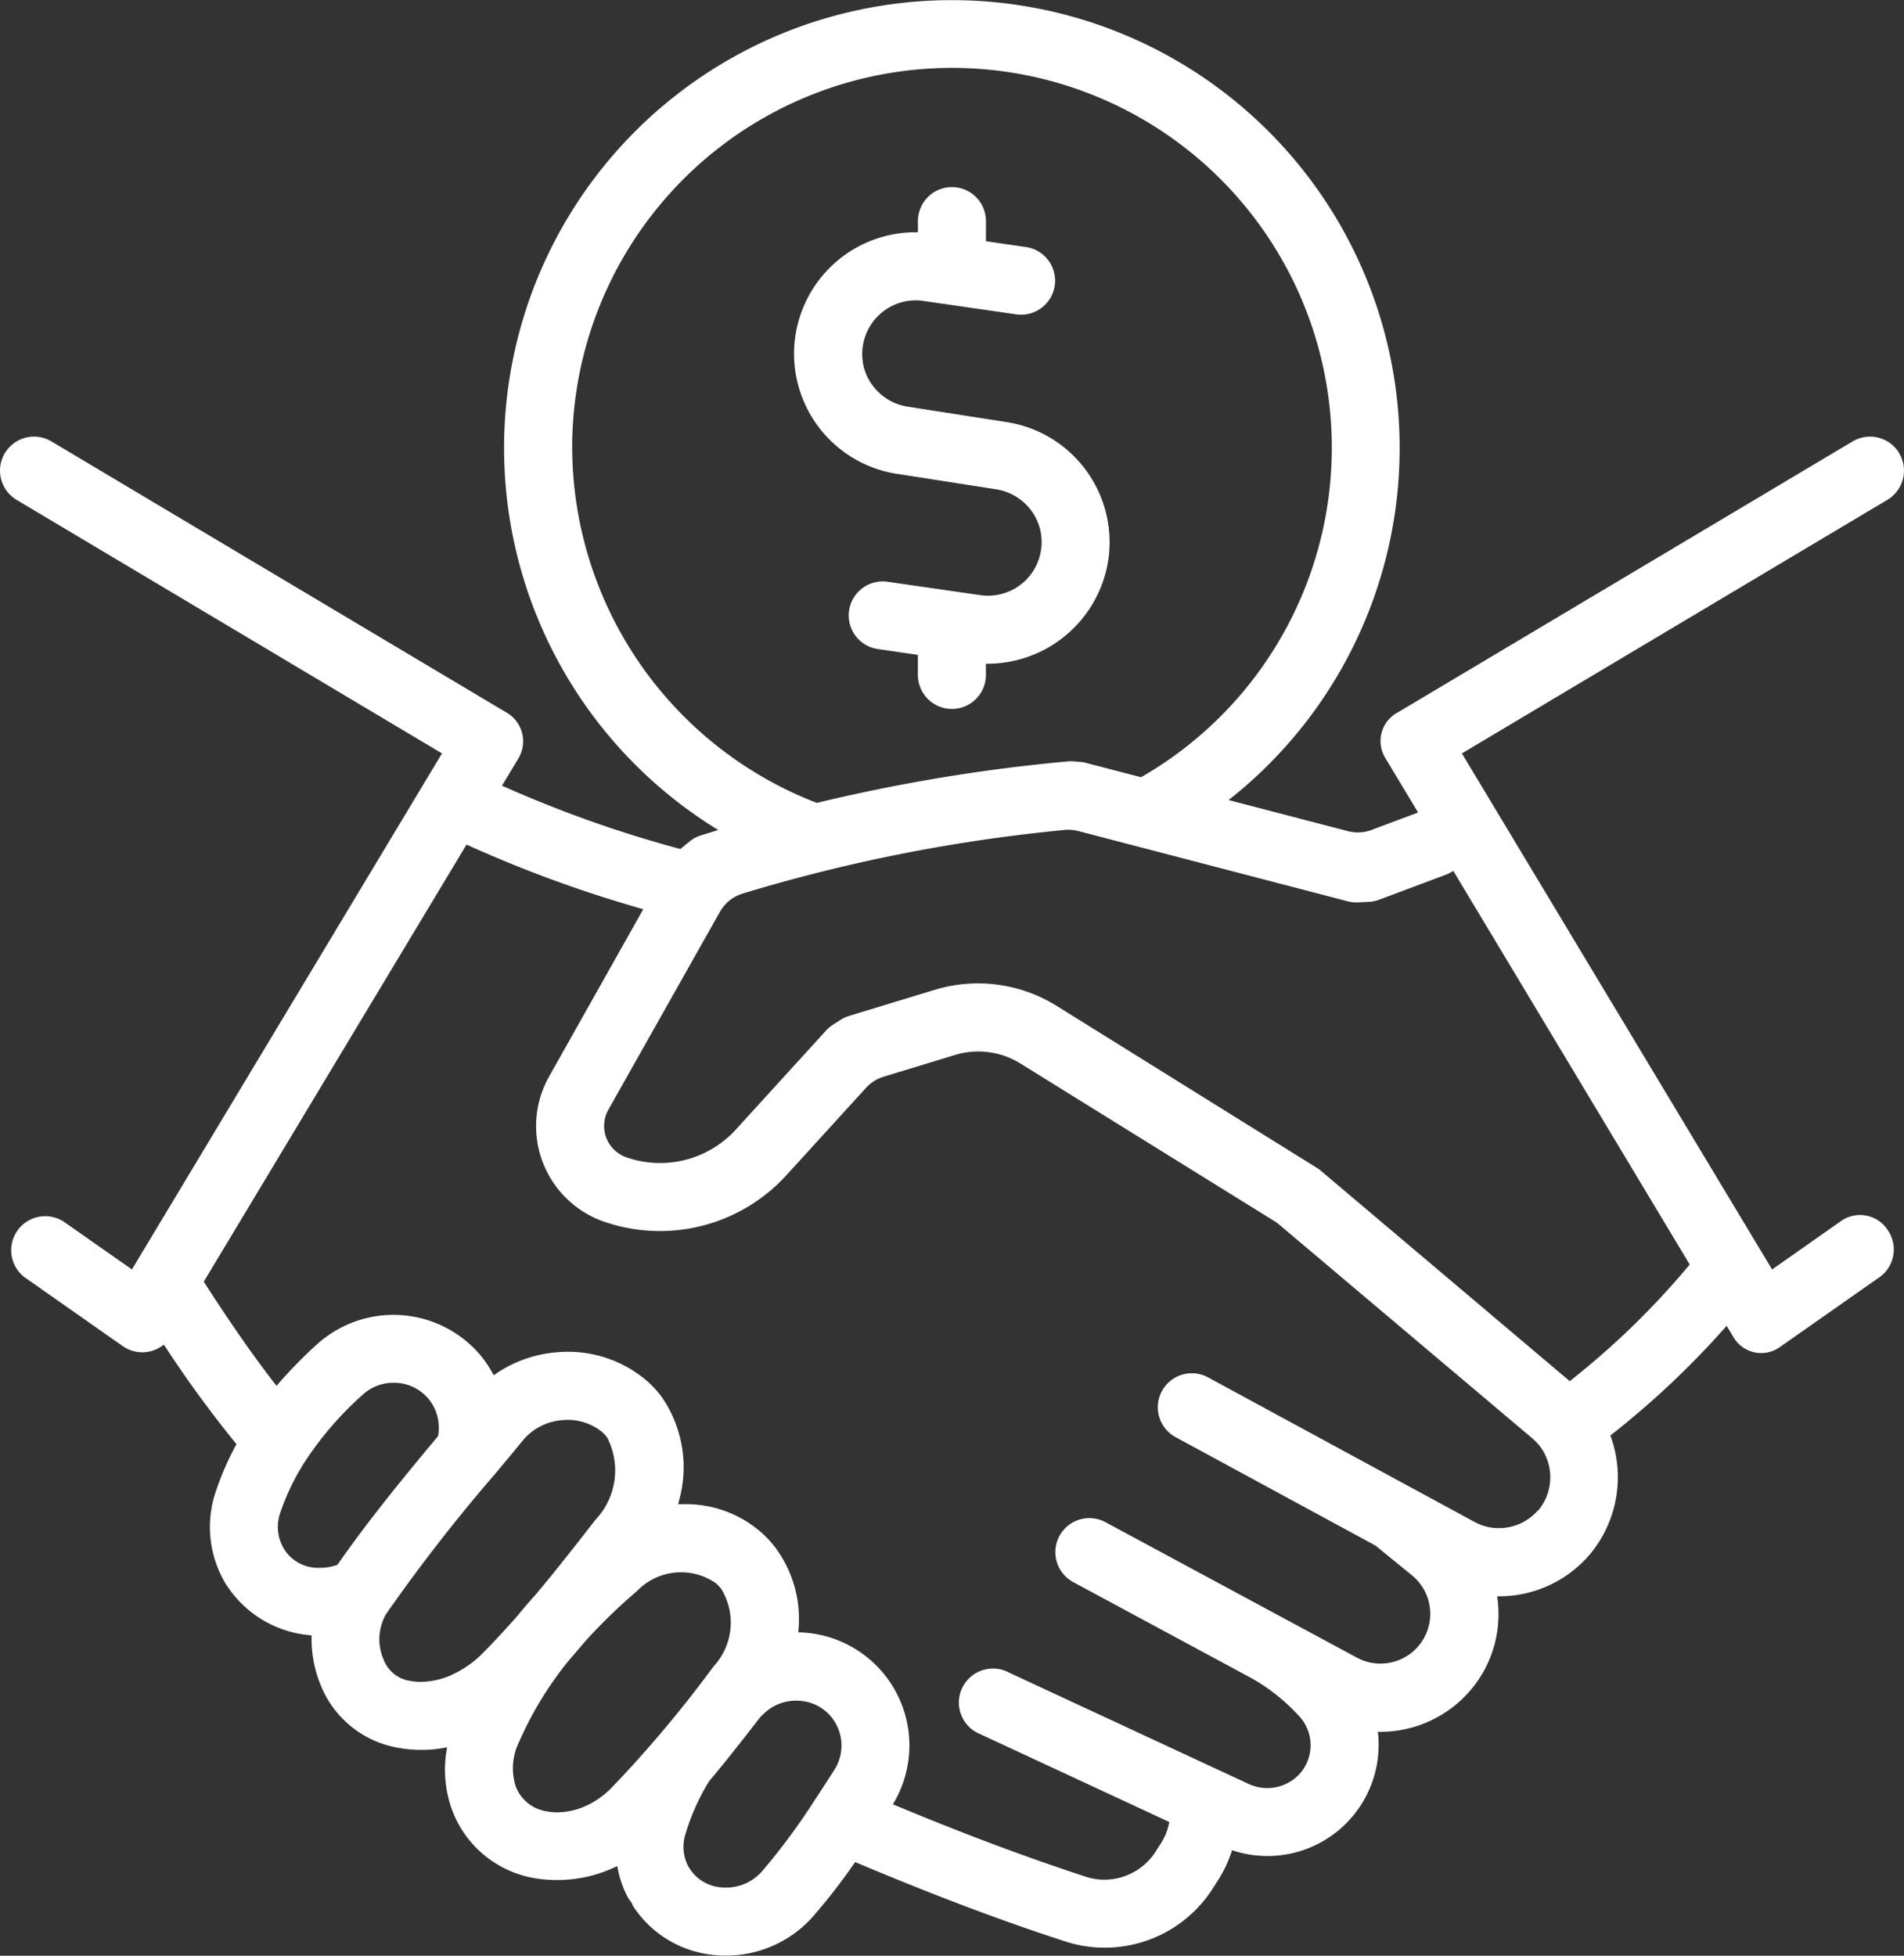 <?xml version="1.0" encoding="UTF-8"?>
<svg xmlns="http://www.w3.org/2000/svg" xmlns:xlink="http://www.w3.org/1999/xlink" id="Group_3622" data-name="Group 3622" width="71.077" height="73" viewBox="0 0 71.077 73">
  <rect x="0" y="0" width="71.077" height="73" fill="#333333" stroke="none"/>
  <defs>
    <clipPath id="clip-path">
      <rect id="Rectangle_32266" data-name="Rectangle 32266" width="71.077" height="73" fill="#fff"></rect>
    </clipPath>
  </defs>
  <g id="Group_3621" data-name="Group 3621" clip-path="url(#clip-path)">
    <path id="Path_4059" data-name="Path 4059" d="M207.7,58.718l3.653.57a2.014,2.014,0,0,1,1.542,1.17,1.87,1.87,0,0,1,.154.557,2,2,0,0,1-2.271,2.226l-3.462-.5a1.331,1.331,0,0,0-.185-.013,1.269,1.269,0,0,0-.18,2.525l1.494.217v.748a1.27,1.27,0,1,0,2.54,0V65.8h.108a4.563,4.563,0,0,0,4.462-3.886,4.538,4.538,0,0,0-3.823-5.137l-3.654-.57a2.011,2.011,0,0,1-1.557-1.2,1.8,1.8,0,0,1-.141-.538,2.006,2.006,0,0,1,.791-1.833,1.979,1.979,0,0,1,1.481-.377l3.464.5a1.269,1.269,0,0,0,.364-2.512l-1.494-.217V49.28a1.27,1.27,0,1,0-2.54,0v.415h-.108a4.536,4.536,0,0,0-.637,9.024" transform="translate(-174.18 -41.026)" fill="#fff"></path>
    <path id="Path_4060" data-name="Path 4060" d="M70.9,16.917a1.271,1.271,0,0,0-1.74-.441L52.178,26.593a1.209,1.209,0,0,0-.468,1.693l1.228,2.042-1.727.647a1.469,1.469,0,0,1-.9.047l-4.447-1.159.169-.135A16.716,16.716,0,1,0,26.61,30.856l.2.127-.367.113-.284.089a1.253,1.253,0,0,0-.422.228l-.339.278-.054-.015a44.639,44.639,0,0,1-6.492-2.3l-.112-.049.611-1.017a1.24,1.24,0,0,0-.452-1.718L1.92,16.477a1.269,1.269,0,1,0-1.3,2.181L16.5,28.122,4.925,47.383,2.379,45.6A1.27,1.27,0,0,0,.92,47.677l3.661,2.568a1.27,1.27,0,0,0,1.446.01l.092-.063.061.092a43,43,0,0,0,2.6,3.563l.047.055-.033.065a10.952,10.952,0,0,0-.74,1.711,4.1,4.1,0,0,0,.23,3.183l.054.108a4.127,4.127,0,0,0,3.193,2.064l.1.01v.1a4.542,4.542,0,0,0,.272,1.581l.061.157a3.806,3.806,0,0,0,2.832,2.345,4.77,4.77,0,0,0,1.744.022l.148-.025-.022.148a4.386,4.386,0,0,0,.217,2.205h0l.073.182A4,4,0,0,0,19.928,70.1a5.088,5.088,0,0,0,2.989-.388l.125-.057.026.134a3.849,3.849,0,0,0,.406,1.1l.041.047.1.147-.017.01a4.065,4.065,0,0,0,3.119,1.885c.125.01.255.016.384.016a4.321,4.321,0,0,0,3.272-1.485,22.851,22.851,0,0,0,1.5-1.932l.051-.073.081.035c2.869,1.207,5.4,2.163,7.745,2.922a4.782,4.782,0,0,0,5.569-2.044l.18-.282a4.7,4.7,0,0,0,.461-.972l.033-.1.1.031a4.149,4.149,0,0,0,5.355-4.334l-.012-.118h.119a4.422,4.422,0,0,0,3.311-1.52,4.365,4.365,0,0,0,1.055-3.266c0-.042-.009-.083-.013-.125l-.019-.148h.122a4.439,4.439,0,0,0,3.343-1.568,4.494,4.494,0,0,0,.788-4.36l-.026-.074.063-.048A32.406,32.406,0,0,0,64.357,49.6l.1-.112.263.438a1.2,1.2,0,0,0,1.77.321c.006,0,2.249-1.578,3.666-2.57a1.258,1.258,0,0,0,.521-.82,1.275,1.275,0,0,0-.215-.954l-.019-.028a1.232,1.232,0,0,0-1.714-.3l-2.576,1.81L54.573,28.122l15.882-9.464a1.268,1.268,0,0,0,.441-1.741m-49.537-.2A14.179,14.179,0,1,1,42.634,28.989l-.038.022-2.054-.535a1.227,1.227,0,0,0-.217-.036l-.231-.02a1.477,1.477,0,0,0-.227,0,64.954,64.954,0,0,0-9.342,1.542l-.033.007-.032-.012a14.254,14.254,0,0,1-9.1-13.238M12.613,58.38l-.02.029-.033.012a1.924,1.924,0,0,1-.621.1,1.5,1.5,0,0,1-1.357-.735l-.049-.1a1.569,1.569,0,0,1-.071-1.216,8.594,8.594,0,0,1,1.09-2.165,12.541,12.541,0,0,1,1.978-2.237,1.7,1.7,0,0,1,1.226-.454,1.673,1.673,0,0,1,1.213.569,1.694,1.694,0,0,1,.39,1.385l0,.029-.019.023c-1.375,1.65-2.6,3.147-3.721,4.757M16.9,62.5a2.908,2.908,0,0,1-1.191.278,2.079,2.079,0,0,1-.407-.039,1.252,1.252,0,0,1-.985-.8l-.02-.049a1.89,1.89,0,0,1,.115-1.642,63.6,63.6,0,0,1,4.053-5.212l.023-.029Q19,54.4,19.5,53.789a2.118,2.118,0,0,1,1.511-.781,2.031,2.031,0,0,1,1.469.447,1.338,1.338,0,0,1,.189.209,2.672,2.672,0,0,1-.426,3.048l-.051.064c-.668.857-1.424,1.829-2.2,2.751-.236.259-.457.518-.66.768-.468.532-.9,1-1.324,1.424a3.811,3.811,0,0,1-1.11.78m5.9,4.264a3.158,3.158,0,0,1-.95.655,2.624,2.624,0,0,1-1.047.23,2.171,2.171,0,0,1-.4-.038,1.469,1.469,0,0,1-1.123-.867l-.022-.049a2.227,2.227,0,0,1,.125-1.682A13.163,13.163,0,0,1,21.3,61.9c.195-.223.384-.442.57-.663a21.256,21.256,0,0,1,1.909-1.849,2.281,2.281,0,0,1,2.949-.289,1.481,1.481,0,0,1,.207.225,2.406,2.406,0,0,1-.3,2.88A45.153,45.153,0,0,1,22.8,66.762m8.347-.7-.057.089c-.234.364-.467.726-.7,1.078a24.036,24.036,0,0,1-1.938,2.614,1.788,1.788,0,0,1-1.353.614c-.054,0-.108,0-.161-.007a1.546,1.546,0,0,1-1.219-.743l-.022-.033a1.579,1.579,0,0,1-.106-1.226,8.349,8.349,0,0,1,.874-1.951l.01-.015c.674-.8,1.309-1.618,1.9-2.38.048-.049.093-.093.151-.147a1.71,1.71,0,0,1,1.245-.474,1.659,1.659,0,0,1,1.193.53,1.684,1.684,0,0,1,.182,2.053m26.266-9.688a1.919,1.919,0,0,1-1.461.663,1.871,1.871,0,0,1-.9-.227l-9.955-5.4a1.269,1.269,0,1,0-1.209,2.232l7.46,4.047,1.36,1.108a1.857,1.857,0,0,1-2.055,3.074l-9.384-5.055a1.27,1.27,0,0,0-1.72.516h0a1.27,1.27,0,0,0,.516,1.72l6.549,3.529A7.064,7.064,0,0,1,48.443,64,1.6,1.6,0,0,1,48.5,66.23a1.647,1.647,0,0,1-1.865.369l-8.975-4.171a1.27,1.27,0,1,0-1.07,2.3l7.061,3.281-.019.084a2.18,2.18,0,0,1-.281.69l-.183.287a2.279,2.279,0,0,1-1.936,1.091,2.206,2.206,0,0,1-.7-.111c-2.15-.7-4.467-1.564-7.083-2.653l-.115-.048.061-.108a4.223,4.223,0,0,0-3.484-6.308L29.8,60.93l.009-.112a4.473,4.473,0,0,0-.838-3.017,4.006,4.006,0,0,0-.54-.591,4.276,4.276,0,0,0-2.971-1.063l-.143,0,.033-.138a4.612,4.612,0,0,0-.627-3.835,3.821,3.821,0,0,0-.547-.608,4.521,4.521,0,0,0-3.359-1.092,4.673,4.673,0,0,0-2.285.79l-.1.067-.058-.1a4.321,4.321,0,0,0-.495-.71,4.255,4.255,0,0,0-6.059-.33,16.75,16.75,0,0,0-1.408,1.436l-.086.1-.083-.1c-.988-1.273-1.957-2.73-2.6-3.73l-.036-.057.035-.058,9.773-16.256.087.039A47.172,47.172,0,0,0,23.88,33.9l.132.039L20.5,40.179a3.775,3.775,0,0,0,2.013,5.409,6.388,6.388,0,0,0,6.815-1.69l3-3.292a1.483,1.483,0,0,1,.668-.42l2.658-.809a2.983,2.983,0,0,1,2.437.319l9.488,5.887a1.379,1.379,0,0,1,.175.128l9.447,7.976a2.108,2.108,0,0,1,.288.3,1.929,1.929,0,0,1-.067,2.393M63.078,47.2l-.051.06a29.737,29.737,0,0,1-4.358,4.238l-.07.055L49.308,43.7a1.206,1.206,0,0,0-.148-.108l-9.738-6.06a5.552,5.552,0,0,0-4.508-.591l-3.209.976a1.269,1.269,0,0,0-.31.141l-.3.192a1.289,1.289,0,0,0-.26.218l-3.384,3.715a3.825,3.825,0,0,1-4.082,1.01,1.239,1.239,0,0,1-.658-1.772l4.159-7.378a1.482,1.482,0,0,1,.861-.692,61.546,61.546,0,0,1,12.006-2.371,1.479,1.479,0,0,1,.524.042l10.053,2.621a1.23,1.23,0,0,0,.385.039l.406-.02a1.264,1.264,0,0,0,.381-.08l2.488-.932a1.617,1.617,0,0,0,.185-.089l.093-.054Z" transform="translate(0)" fill="#fff"></path>
  </g>
</svg>
